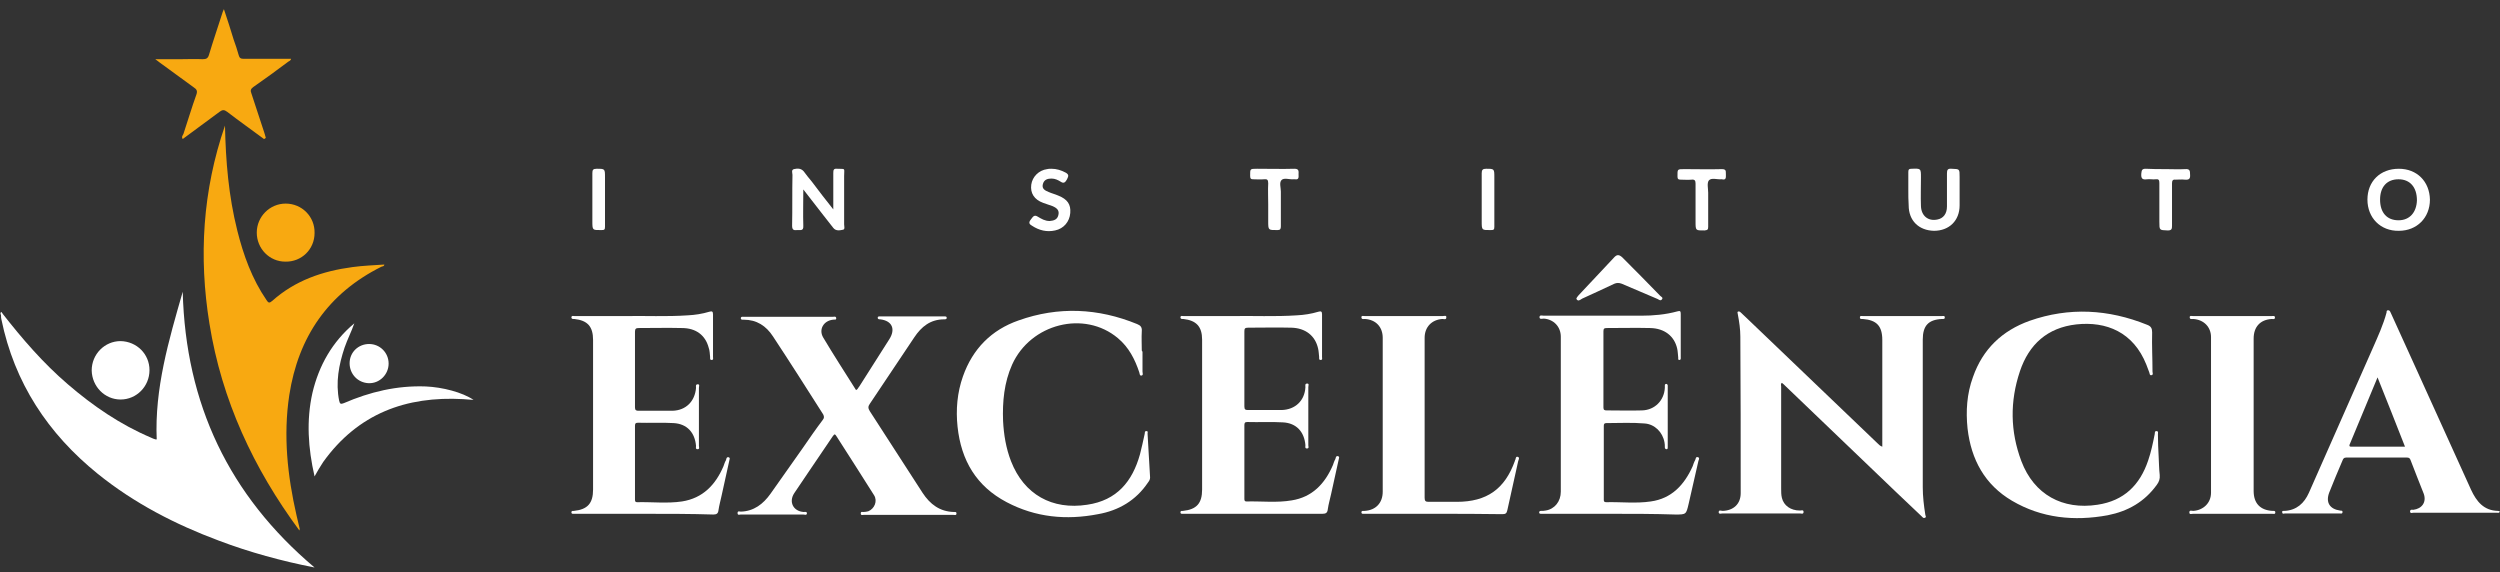 <svg width="236" height="54" viewBox="0 0 236 54" fill="none" xmlns="http://www.w3.org/2000/svg">
<rect x="0" y="0" width="236" height="54" fill="#333333" stroke="none"/>
<g id="Group">
<path id="Vector" d="M0.233 29.597C2.108 31.994 4.086 34.289 6.405 36.276C8.792 38.331 11.35 40.077 14.248 41.31C14.384 41.379 14.555 41.447 14.691 41.482C14.725 41.482 14.759 41.482 14.794 41.482C14.589 36.687 15.919 32.166 17.249 27.542C17.522 38.125 21.614 46.756 29.695 53.572C26.558 52.955 23.557 52.133 20.659 51.037C16.533 49.496 12.679 47.51 9.235 44.735C4.53 40.934 1.358 36.139 0.131 30.145C0.097 30.042 0.097 29.905 0.097 29.802C0.097 29.7 0.062 29.597 0.233 29.597Z" fill="white"/>
<path id="Vector_2" d="M21.239 11.855C21.307 15.212 21.58 18.5 22.398 21.754C22.978 24.083 23.796 26.343 25.16 28.33C25.331 28.604 25.433 28.638 25.706 28.398C27.854 26.48 30.446 25.59 33.276 25.213C34.265 25.076 35.288 25.042 36.277 24.973C36.277 25.144 36.106 25.144 36.004 25.179C30.991 27.679 28.161 31.789 27.308 37.303C26.729 41.139 27.138 44.907 27.99 48.64C28.093 49.085 28.195 49.53 28.297 49.941C28.297 49.976 28.263 49.976 28.263 50.078C23.933 44.222 20.932 37.783 19.772 30.556C18.749 24.254 19.124 17.986 21.239 11.855Z" fill="#F8A911"/>
<path id="Vector_3" d="M177.689 42.167V41.721C177.689 38.502 177.689 35.282 177.689 32.097C177.689 30.761 177.144 30.213 175.848 30.111C175.746 30.111 175.575 30.145 175.575 29.974C175.575 29.768 175.746 29.837 175.848 29.837C178.337 29.837 180.827 29.837 183.316 29.837C183.418 29.837 183.589 29.768 183.589 29.974C183.589 30.145 183.418 30.111 183.316 30.111C182.02 30.179 181.509 30.761 181.509 32.063C181.509 36.721 181.509 41.345 181.509 46.003C181.509 46.859 181.611 47.715 181.747 48.571C181.747 48.674 181.884 48.811 181.713 48.88C181.577 48.948 181.509 48.845 181.406 48.743C180.588 47.955 179.77 47.201 178.951 46.414C175.473 43.091 172.029 39.769 168.551 36.447C168.448 36.344 168.346 36.241 168.21 36.139C168.073 36.241 168.141 36.378 168.141 36.481C168.141 39.701 168.141 42.92 168.141 46.105C168.141 46.414 168.141 46.722 168.21 46.996C168.38 47.715 169.028 48.195 169.915 48.195C170.051 48.195 170.256 48.092 170.256 48.332C170.256 48.571 170.017 48.469 169.915 48.469C167.494 48.469 165.038 48.469 162.617 48.469C162.481 48.469 162.276 48.571 162.242 48.366C162.242 48.092 162.481 48.229 162.617 48.229C163.64 48.195 164.322 47.578 164.322 46.551C164.322 41.619 164.322 36.721 164.288 31.789C164.288 31.07 164.186 30.385 164.049 29.665C164.049 29.563 163.981 29.46 164.049 29.426C164.152 29.357 164.254 29.426 164.322 29.494C164.493 29.665 164.697 29.837 164.868 30.008C168.994 33.947 173.086 37.885 177.212 41.824C177.383 41.995 177.485 42.098 177.689 42.167Z" fill="white"/>
<path id="Vector_4" d="M80.811 36.824C80.982 36.755 81.016 36.584 81.118 36.481C82.073 35.008 82.994 33.501 83.948 32.029C84.562 31.07 84.221 30.282 83.096 30.145C82.994 30.145 82.857 30.145 82.857 30.008C82.857 29.837 82.994 29.871 83.096 29.871C85.108 29.871 87.086 29.871 89.098 29.871C89.2 29.871 89.37 29.837 89.37 30.008C89.37 30.145 89.234 30.145 89.132 30.145C87.836 30.145 86.983 30.83 86.301 31.857C84.903 33.947 83.505 36.036 82.107 38.125C81.937 38.365 81.937 38.536 82.107 38.81C83.778 41.379 85.415 43.948 87.086 46.516C87.802 47.612 88.722 48.297 90.052 48.332C90.155 48.332 90.291 48.297 90.291 48.469C90.291 48.674 90.121 48.606 90.018 48.606C89.404 48.606 88.757 48.606 88.143 48.606C86.029 48.606 83.914 48.606 81.8 48.606C81.698 48.606 81.63 48.606 81.527 48.606C81.425 48.606 81.255 48.674 81.255 48.469C81.255 48.263 81.425 48.332 81.527 48.332C81.664 48.332 81.834 48.297 81.971 48.263C82.55 48.023 82.857 47.304 82.516 46.756C81.323 44.872 80.129 42.989 78.936 41.139C78.765 40.865 78.697 41.105 78.595 41.208C77.845 42.304 77.094 43.434 76.344 44.53C75.901 45.215 75.424 45.866 74.98 46.551C74.435 47.373 74.878 48.263 75.867 48.332C75.969 48.332 76.174 48.263 76.174 48.469C76.14 48.674 75.969 48.571 75.833 48.571C73.855 48.571 71.911 48.571 69.933 48.571C69.831 48.571 69.626 48.674 69.626 48.434C69.626 48.195 69.831 48.297 69.933 48.297C71.161 48.263 72.048 47.578 72.73 46.619C73.753 45.181 74.776 43.708 75.799 42.269C76.412 41.379 77.026 40.488 77.674 39.632C77.811 39.461 77.811 39.324 77.708 39.118C76.14 36.652 74.571 34.186 72.968 31.755C72.32 30.761 71.434 30.179 70.206 30.179C70.104 30.179 69.933 30.213 69.933 30.042C69.933 29.871 70.104 29.905 70.206 29.905C73.002 29.905 75.833 29.905 78.629 29.905C78.731 29.905 78.902 29.837 78.936 30.008C78.97 30.248 78.765 30.145 78.629 30.179C77.742 30.282 77.265 31.104 77.708 31.857C78.663 33.467 79.754 35.145 80.811 36.824Z" fill="white"/>
<path id="Vector_5" d="M60.863 48.503C58.714 48.503 56.6 48.503 54.452 48.503C54.316 48.503 54.213 48.503 54.077 48.503C54.009 48.503 53.94 48.469 53.94 48.366C53.94 48.263 54.009 48.229 54.077 48.229C54.111 48.229 54.145 48.229 54.179 48.229C55.475 48.092 55.986 47.51 55.986 46.208C55.986 41.516 55.986 36.789 55.986 32.097C55.986 30.83 55.475 30.248 54.213 30.111C54.111 30.111 53.94 30.145 53.94 29.939C53.974 29.768 54.145 29.837 54.247 29.837C55.816 29.837 57.385 29.837 58.919 29.837C60.931 29.802 62.909 29.905 64.921 29.768C65.603 29.734 66.285 29.631 66.967 29.426C67.205 29.357 67.308 29.391 67.308 29.665C67.308 31.001 67.308 32.337 67.308 33.707C67.308 33.81 67.376 33.981 67.171 33.981C67.001 33.981 67.035 33.81 67.035 33.707C67.001 33.399 67.001 33.09 66.898 32.816C66.591 31.652 65.705 30.967 64.375 30.967C63.011 30.933 61.647 30.967 60.283 30.967C60.044 30.967 59.942 31.035 59.942 31.309C59.942 33.707 59.942 36.07 59.942 38.468C59.942 38.707 60.044 38.776 60.249 38.776C61.34 38.776 62.397 38.776 63.488 38.776C64.75 38.742 65.603 37.885 65.705 36.618C65.705 36.481 65.637 36.276 65.875 36.276C66.08 36.276 65.978 36.481 65.978 36.618C65.978 38.433 65.978 40.283 65.978 42.098C65.978 42.201 66.08 42.406 65.841 42.406C65.637 42.406 65.705 42.201 65.705 42.098C65.603 40.831 64.852 40.009 63.591 39.94C62.465 39.872 61.34 39.94 60.215 39.906C59.976 39.906 59.942 40.009 59.942 40.214C59.942 42.509 59.942 44.838 59.942 47.133C59.942 47.27 59.942 47.407 60.147 47.407C61.545 47.373 62.977 47.544 64.375 47.338C66.353 47.03 67.546 45.763 68.296 44.016C68.365 43.811 68.433 43.605 68.535 43.434C68.569 43.331 68.569 43.126 68.774 43.16C68.978 43.228 68.842 43.4 68.842 43.502C68.603 44.598 68.365 45.66 68.126 46.756C68.024 47.236 67.887 47.715 67.819 48.195C67.785 48.469 67.649 48.571 67.342 48.571C65.193 48.503 63.045 48.503 60.863 48.503Z" fill="white"/>
<path id="Vector_6" d="M118.355 48.503C116.207 48.503 114.093 48.503 111.945 48.503C111.808 48.503 111.706 48.503 111.57 48.503C111.501 48.503 111.433 48.469 111.433 48.366C111.433 48.263 111.501 48.229 111.57 48.229C111.604 48.229 111.638 48.229 111.672 48.229C112.968 48.092 113.479 47.51 113.479 46.208C113.479 41.482 113.479 36.755 113.479 32.063C113.479 30.83 112.934 30.248 111.706 30.111C111.604 30.111 111.433 30.145 111.433 29.939C111.467 29.768 111.604 29.837 111.74 29.837C113.24 29.837 114.741 29.837 116.241 29.837C118.287 29.802 120.367 29.905 122.413 29.768C123.095 29.734 123.777 29.631 124.459 29.426C124.698 29.357 124.8 29.391 124.8 29.665C124.8 31.001 124.8 32.337 124.8 33.707C124.8 33.81 124.869 33.981 124.664 33.981C124.493 33.981 124.528 33.81 124.528 33.707C124.493 33.433 124.493 33.159 124.425 32.885C124.152 31.686 123.232 30.967 121.902 30.933C120.538 30.898 119.174 30.933 117.81 30.933C117.503 30.933 117.469 31.035 117.469 31.309C117.469 33.673 117.469 36.002 117.469 38.365C117.469 38.673 117.571 38.707 117.844 38.707C118.901 38.707 119.958 38.707 120.981 38.707C122.277 38.673 123.164 37.817 123.232 36.55C123.232 36.413 123.164 36.207 123.402 36.207C123.607 36.207 123.505 36.413 123.505 36.55C123.505 38.365 123.505 40.214 123.505 42.03C123.505 42.132 123.607 42.338 123.368 42.338C123.164 42.338 123.232 42.132 123.232 42.03C123.129 40.762 122.379 39.94 121.118 39.872C119.992 39.803 118.867 39.872 117.742 39.838C117.503 39.838 117.469 39.94 117.469 40.146C117.469 42.441 117.469 44.77 117.469 47.064C117.469 47.201 117.469 47.338 117.673 47.338C119.106 47.304 120.538 47.475 121.936 47.236C123.88 46.927 125.073 45.66 125.823 43.913C125.892 43.708 125.96 43.502 126.062 43.331C126.096 43.228 126.096 43.023 126.301 43.057C126.505 43.126 126.369 43.297 126.369 43.4C126.13 44.496 125.892 45.557 125.653 46.653C125.551 47.133 125.414 47.578 125.346 48.058C125.312 48.4 125.175 48.503 124.834 48.503C122.618 48.503 120.504 48.503 118.355 48.503Z" fill="white"/>
<path id="Vector_7" d="M152.183 48.503C150.034 48.503 147.92 48.503 145.772 48.503C145.67 48.503 145.567 48.503 145.465 48.503C145.397 48.503 145.329 48.503 145.294 48.4C145.294 48.263 145.363 48.229 145.465 48.229C145.601 48.229 145.772 48.229 145.908 48.195C146.761 48.058 147.34 47.338 147.34 46.414C147.34 43.605 147.34 40.762 147.34 37.954C147.34 35.899 147.34 33.844 147.34 31.789C147.34 30.83 146.658 30.145 145.738 30.076C145.601 30.076 145.329 30.179 145.329 29.939C145.329 29.7 145.601 29.802 145.738 29.802C148.807 29.802 151.876 29.802 154.911 29.802C156.07 29.802 157.229 29.7 158.355 29.391C158.593 29.323 158.662 29.357 158.662 29.631C158.662 31.001 158.662 32.337 158.662 33.707C158.662 33.81 158.696 33.981 158.525 33.981C158.389 33.981 158.423 33.844 158.423 33.741C158.389 33.467 158.389 33.159 158.321 32.885C158.048 31.72 157.127 31.001 155.797 30.967C154.433 30.933 153.035 30.967 151.671 30.967C151.432 30.967 151.364 31.035 151.364 31.275C151.364 33.673 151.364 36.07 151.364 38.468C151.364 38.707 151.467 38.742 151.671 38.742C152.796 38.742 153.888 38.776 155.013 38.742C156.206 38.707 157.093 37.817 157.161 36.618C157.161 36.55 157.161 36.481 157.161 36.378C157.161 36.31 157.195 36.241 157.298 36.241C157.4 36.241 157.4 36.31 157.434 36.378C157.434 36.447 157.434 36.515 157.434 36.618C157.434 38.399 157.434 40.214 157.434 41.995C157.434 42.064 157.434 42.132 157.434 42.235C157.434 42.304 157.434 42.406 157.332 42.406C157.229 42.406 157.161 42.338 157.161 42.235C157.161 42.064 157.161 41.893 157.127 41.756C156.957 40.797 156.206 40.043 155.252 39.975C154.058 39.872 152.865 39.94 151.637 39.94C151.432 39.94 151.398 40.043 151.398 40.214C151.398 42.543 151.398 44.872 151.398 47.167C151.398 47.338 151.432 47.407 151.637 47.407C153.035 47.373 154.433 47.544 155.831 47.338C157.809 47.064 159.003 45.763 159.787 44.016C159.855 43.811 159.923 43.605 160.026 43.434C160.094 43.297 160.06 43.091 160.298 43.16C160.469 43.228 160.367 43.4 160.333 43.502C160.026 44.838 159.719 46.208 159.412 47.544C159.173 48.571 159.173 48.571 158.15 48.571C156.104 48.503 154.126 48.503 152.183 48.503Z" fill="white"/>
<path id="Vector_8" d="M107.852 33.193C107.852 33.81 107.852 34.46 107.852 35.077C107.852 35.214 107.955 35.419 107.75 35.454C107.58 35.488 107.58 35.248 107.546 35.145C107.136 33.912 106.557 32.782 105.534 31.926C102.362 29.254 97.281 30.556 95.542 34.426C94.792 36.104 94.622 37.92 94.69 39.735C94.758 41.036 94.963 42.304 95.44 43.537C96.668 46.688 99.327 48.16 102.635 47.647C105.431 47.236 106.898 45.455 107.614 42.886C107.784 42.235 107.921 41.584 108.057 40.968C108.091 40.865 108.023 40.694 108.228 40.694C108.398 40.694 108.33 40.865 108.33 40.934C108.398 42.304 108.5 43.708 108.569 45.078C108.569 45.283 108.466 45.42 108.364 45.557C107.239 47.236 105.602 48.195 103.658 48.537C100.657 49.119 97.759 48.845 95.031 47.407C92.166 45.9 90.734 43.468 90.393 40.283C90.223 38.673 90.359 37.063 90.905 35.522C91.825 32.919 93.599 31.138 96.156 30.248C99.907 28.912 103.658 29.083 107.341 30.59C107.682 30.727 107.818 30.898 107.784 31.275C107.75 31.892 107.784 32.474 107.784 33.09C107.818 33.193 107.852 33.193 107.852 33.193Z" fill="white"/>
<path id="Vector_9" d="M203.776 43.091C203.81 43.674 203.81 44.256 203.878 44.838C203.912 45.215 203.81 45.489 203.606 45.763C202.446 47.373 200.878 48.263 198.968 48.64C195.797 49.222 192.728 48.914 189.931 47.27C187.374 45.763 186.078 43.4 185.737 40.454C185.567 38.81 185.669 37.166 186.249 35.591C187.169 32.953 189.011 31.207 191.602 30.282C195.319 28.98 199.036 29.186 202.685 30.659C203.06 30.796 203.162 31.001 203.162 31.378C203.128 32.611 203.196 33.844 203.196 35.077C203.196 35.18 203.299 35.385 203.094 35.419C202.924 35.454 202.924 35.248 202.889 35.145C202.787 34.906 202.719 34.666 202.617 34.426C201.389 31.344 198.832 30.316 196.001 30.624C193.273 30.933 191.534 32.508 190.682 35.043C189.727 37.885 189.761 40.728 190.818 43.537C192.012 46.688 194.705 48.16 198.013 47.647C200.502 47.27 202.003 45.797 202.787 43.468C203.06 42.68 203.23 41.858 203.401 41.002C203.435 40.899 203.367 40.694 203.571 40.694C203.776 40.694 203.708 40.899 203.708 41.002C203.708 41.721 203.742 42.406 203.776 43.091Z" fill="white"/>
<path id="Vector_10" d="M135.439 48.503C133.291 48.503 131.177 48.503 129.029 48.503C128.892 48.503 128.79 48.503 128.653 48.503C128.585 48.503 128.517 48.469 128.517 48.366C128.517 48.263 128.585 48.229 128.653 48.229C128.722 48.229 128.79 48.229 128.824 48.229C129.881 48.16 130.529 47.475 130.529 46.414C130.529 42.441 130.529 38.468 130.529 34.529C130.529 33.638 130.529 32.782 130.529 31.892C130.529 30.864 129.881 30.179 128.858 30.111C128.722 30.111 128.517 30.179 128.517 29.939C128.517 29.768 128.722 29.837 128.858 29.837C131.313 29.837 133.768 29.837 136.19 29.837C136.326 29.837 136.565 29.734 136.531 29.974C136.531 30.213 136.292 30.111 136.155 30.111C135.167 30.179 134.485 30.864 134.485 31.892C134.485 36.926 134.485 41.961 134.485 46.996C134.485 47.304 134.587 47.373 134.86 47.373C135.746 47.373 136.633 47.373 137.519 47.373C140.35 47.373 142.055 46.174 143.01 43.502V43.468C143.112 43.365 143.044 43.057 143.282 43.126C143.487 43.194 143.351 43.4 143.316 43.537C142.975 45.078 142.634 46.619 142.293 48.16C142.225 48.469 142.123 48.537 141.816 48.537C139.77 48.503 137.622 48.503 135.439 48.503Z" fill="white"/>
<path id="Vector_11" d="M210.698 48.503C209.471 48.503 208.243 48.503 207.015 48.503C206.879 48.503 206.674 48.606 206.674 48.366C206.674 48.126 206.913 48.229 207.049 48.229C208.004 48.16 208.72 47.475 208.72 46.516C208.72 41.619 208.72 36.721 208.72 31.823C208.72 30.864 208.038 30.179 207.049 30.111C206.913 30.111 206.708 30.179 206.708 29.939C206.708 29.768 206.913 29.837 207.049 29.837C209.505 29.837 211.96 29.837 214.449 29.837C214.551 29.837 214.756 29.768 214.756 29.974C214.756 30.179 214.551 30.111 214.449 30.111C213.358 30.179 212.744 30.864 212.744 31.96C212.744 36.755 212.744 41.55 212.744 46.345C212.744 47.51 213.358 48.16 214.517 48.229C214.62 48.229 214.79 48.195 214.79 48.366C214.79 48.571 214.62 48.503 214.517 48.503C213.187 48.503 211.96 48.503 210.698 48.503Z" fill="white"/>
<path id="Vector_12" d="M24.921 13.123C23.762 12.266 22.602 11.444 21.443 10.554C21.17 10.348 21 10.348 20.727 10.554C19.568 11.41 18.408 12.266 17.249 13.123C17.112 12.917 17.249 12.78 17.317 12.643C17.726 11.41 18.101 10.143 18.545 8.91C18.647 8.602 18.579 8.43 18.306 8.259C17.215 7.471 16.158 6.684 15.066 5.896C14.964 5.827 14.862 5.725 14.657 5.588H17.044C17.726 5.588 18.408 5.553 19.124 5.588C19.465 5.588 19.636 5.519 19.738 5.142C20.113 3.875 20.556 2.608 20.966 1.306C21 1.204 21.034 1.067 21.136 0.861C21.477 1.889 21.784 2.813 22.057 3.738C22.227 4.218 22.398 4.697 22.534 5.211C22.602 5.485 22.739 5.553 23.012 5.553C24.512 5.553 25.978 5.553 27.479 5.553C27.445 5.725 27.308 5.759 27.206 5.827C26.115 6.649 25.024 7.437 23.898 8.225C23.66 8.396 23.625 8.567 23.728 8.807C24.137 10.04 24.546 11.307 24.955 12.54C24.989 12.677 25.058 12.849 25.092 13.02C24.989 13.088 24.955 13.123 24.921 13.123Z" fill="#F8A911"/>
<path id="Vector_13" d="M33.447 30.522C33.174 31.309 32.799 32.029 32.526 32.816C31.98 34.46 31.673 36.104 32.014 37.817C32.083 38.159 32.185 38.159 32.458 38.057C34.913 36.995 37.47 36.378 40.198 36.481C41.767 36.55 43.642 37.029 44.7 37.748C44.324 37.714 44.017 37.714 43.745 37.68C38.323 37.372 33.788 39.05 30.514 43.605C30.378 43.811 30.241 44.05 30.105 44.256C29.968 44.461 29.866 44.701 29.695 44.975C29.082 42.304 28.911 39.701 29.491 37.098C30.105 34.495 31.366 32.268 33.447 30.522Z" fill="white"/>
<path id="Vector_14" d="M14.112 34.94C14.112 36.481 12.884 37.714 11.384 37.714C9.883 37.714 8.69 36.481 8.656 34.974C8.656 33.433 9.883 32.2 11.384 32.2C12.918 32.234 14.112 33.433 14.112 34.94Z" fill="white"/>
<path id="Vector_15" d="M29.695 21.993C29.695 23.535 28.468 24.733 26.933 24.699C25.433 24.699 24.239 23.466 24.239 21.959C24.239 20.452 25.467 19.219 26.967 19.219C28.502 19.219 29.729 20.452 29.695 21.993Z" fill="#F8A911"/>
<path id="Vector_16" d="M78.663 19.767C78.663 18.534 78.663 17.438 78.663 16.342C78.663 16.034 78.697 15.897 79.038 15.931C79.856 15.965 79.686 15.828 79.686 16.616C79.686 18.123 79.686 19.664 79.686 21.171C79.686 21.343 79.788 21.651 79.584 21.685C79.277 21.754 78.901 21.822 78.663 21.514C78.356 21.137 78.083 20.76 77.776 20.384C77.162 19.596 76.514 18.774 75.832 17.883C75.832 19.116 75.798 20.212 75.832 21.308C75.867 21.856 75.526 21.685 75.253 21.719C74.946 21.754 74.775 21.719 74.775 21.308C74.809 19.699 74.775 18.123 74.809 16.513C74.809 16.342 74.673 16.034 74.946 15.965C75.253 15.897 75.594 15.863 75.867 16.171C76.105 16.513 76.378 16.822 76.651 17.164C77.299 18.02 77.947 18.877 78.663 19.767Z" fill="white"/>
<path id="Vector_17" d="M180.145 17.918C180.145 17.37 180.145 16.787 180.145 16.239C180.145 16 180.213 15.931 180.451 15.931C181.338 15.897 181.338 15.897 181.338 16.753C181.338 17.644 181.304 18.568 181.338 19.459C181.372 20.384 182.02 20.897 182.873 20.726C183.452 20.623 183.793 20.178 183.793 19.493C183.793 18.466 183.793 17.404 183.793 16.376C183.793 16.034 183.861 15.897 184.237 15.931C184.987 15.965 184.987 15.931 184.987 16.685C184.987 17.575 184.987 18.5 184.987 19.39C184.987 20.829 183.998 21.788 182.566 21.788C181.133 21.754 180.179 20.829 180.179 19.39C180.145 18.911 180.145 18.431 180.145 17.918Z" fill="white"/>
<path id="Vector_18" d="M149.045 28.364C148.943 28.364 148.875 28.33 148.841 28.261C148.773 28.193 148.841 28.124 148.875 28.056C148.909 27.987 148.977 27.953 149.011 27.884C150.137 26.686 151.228 25.521 152.353 24.322C152.626 24.014 152.83 24.014 153.137 24.288C154.331 25.487 155.524 26.686 156.718 27.919C156.82 28.021 157.025 28.09 156.888 28.261C156.752 28.432 156.615 28.295 156.479 28.227C155.354 27.747 154.229 27.268 153.103 26.788C152.83 26.686 152.626 26.686 152.387 26.788C151.398 27.268 150.375 27.713 149.352 28.193C149.25 28.261 149.148 28.33 149.045 28.364Z" fill="white"/>
<path id="Vector_19" d="M99.259 15.931C99.737 15.931 100.18 16.068 100.623 16.308C100.964 16.513 100.828 16.685 100.726 16.924C100.589 17.164 100.453 17.37 100.146 17.164C99.873 16.993 99.6 16.856 99.259 16.856C98.884 16.856 98.543 16.959 98.441 17.404C98.339 17.815 98.646 17.986 98.987 18.123C99.293 18.26 99.6 18.329 99.907 18.466C100.76 18.808 101.101 19.288 101.033 20.11C100.964 20.932 100.419 21.582 99.6 21.754C98.816 21.925 98.1 21.754 97.418 21.308C97.179 21.171 97.077 21.034 97.282 20.76C97.486 20.521 97.588 20.212 97.964 20.452C98.305 20.658 98.646 20.863 99.089 20.863C99.498 20.829 99.805 20.726 99.907 20.315C100.01 19.904 99.839 19.664 99.362 19.459C99.055 19.356 98.748 19.253 98.475 19.151C97.623 18.842 97.248 18.226 97.35 17.438C97.452 16.685 98.066 16.068 98.85 15.965C98.953 15.931 99.089 15.931 99.259 15.931Z" fill="white"/>
<path id="Vector_20" d="M33.003 34.289C33.003 33.262 33.821 32.474 34.844 32.474C35.867 32.474 36.686 33.296 36.686 34.323C36.686 35.351 35.833 36.207 34.81 36.173C33.787 36.139 33.003 35.317 33.003 34.289Z" fill="white"/>
<path id="Vector_21" d="M119.719 19.288C119.719 18.637 119.685 17.952 119.719 17.301C119.719 16.959 119.617 16.89 119.31 16.924C118.969 16.959 118.662 16.924 118.321 16.924C118.117 16.924 118.014 16.89 118.014 16.616C118.014 15.931 117.98 15.931 118.662 15.931C119.856 15.931 121.015 15.965 122.209 15.931C122.652 15.931 122.584 16.205 122.584 16.445C122.584 16.685 122.652 16.993 122.243 16.924C122.209 16.924 122.141 16.924 122.106 16.924C121.731 16.959 121.22 16.753 120.981 16.993C120.742 17.233 120.913 17.712 120.913 18.089C120.913 19.185 120.913 20.281 120.913 21.377C120.913 21.617 120.845 21.719 120.606 21.719C119.719 21.719 119.719 21.754 119.719 20.863V19.288Z" fill="white"/>
<path id="Vector_22" d="M161.253 19.322C161.253 20.007 161.253 20.692 161.253 21.411C161.253 21.685 161.185 21.719 160.912 21.754C160.06 21.754 160.06 21.788 160.06 20.897C160.06 19.699 160.06 18.534 160.06 17.335C160.06 17.061 159.992 16.924 159.685 16.959C159.344 16.993 159.003 16.959 158.662 16.959C158.423 16.959 158.355 16.89 158.355 16.65C158.355 15.965 158.321 15.965 159.003 15.965C160.196 15.965 161.356 16 162.549 15.965C163.026 15.965 162.89 16.239 162.924 16.479C162.924 16.753 162.958 17.027 162.549 16.924H162.515C162.106 16.959 161.56 16.753 161.321 17.027C161.117 17.267 161.253 17.815 161.253 18.192C161.253 18.568 161.253 18.945 161.253 19.322Z" fill="white"/>
<path id="Vector_23" d="M204.458 15.965C205.072 15.965 205.652 16 206.265 15.965C206.709 15.931 206.743 16.102 206.743 16.479C206.777 16.89 206.641 16.993 206.231 16.959C205.959 16.924 205.652 16.959 205.379 16.959C205.106 16.924 205.038 17.061 205.038 17.301C205.038 18.637 205.038 19.973 205.038 21.308C205.038 21.617 205.004 21.754 204.629 21.754C203.844 21.719 203.844 21.754 203.844 20.932C203.844 19.699 203.844 18.5 203.844 17.267C203.844 16.993 203.776 16.89 203.503 16.924C203.23 16.959 202.958 16.89 202.685 16.924C202.208 16.993 202.105 16.822 202.139 16.376C202.173 16.068 202.208 15.931 202.549 15.931C203.196 15.965 203.81 15.965 204.458 15.965Z" fill="white"/>
<path id="Vector_24" d="M57.112 18.877C57.112 19.733 57.112 20.555 57.112 21.411C57.112 21.685 57.044 21.719 56.771 21.719C55.919 21.719 55.919 21.754 55.919 20.863C55.919 19.356 55.919 17.849 55.919 16.342C55.919 16.034 55.987 15.931 56.328 15.931C57.112 15.931 57.112 15.931 57.112 16.753C57.112 17.472 57.112 18.157 57.112 18.877Z" fill="white"/>
<path id="Vector_25" d="M141.066 18.842C141.066 19.699 141.066 20.555 141.066 21.411C141.066 21.685 140.998 21.719 140.725 21.719C139.873 21.719 139.873 21.754 139.873 20.863C139.873 19.356 139.873 17.849 139.873 16.342C139.873 16.034 139.975 15.931 140.282 15.931C141.066 15.931 141.066 15.931 141.066 16.753C141.066 17.438 141.066 18.157 141.066 18.842Z" fill="white"/>
<path id="Vector_26" d="M0.233 29.597C0.199 29.665 0.165 29.734 0.131 29.802C0.063 29.7 -0.006 29.563 0.097 29.46C0.131 29.426 0.199 29.528 0.233 29.597Z" fill="white"/>
<path id="Vector_27" d="M235.796 48.229C234.466 48.195 233.784 47.338 233.272 46.242C231.533 42.372 229.76 38.536 228.021 34.666C227.237 32.953 226.486 31.275 225.702 29.563C225.634 29.46 225.634 29.289 225.429 29.289C225.293 29.289 225.293 29.391 225.293 29.494C224.986 30.659 224.475 31.755 223.997 32.851C221.985 37.406 219.973 41.961 217.961 46.516C217.518 47.51 216.802 48.16 215.677 48.229C215.574 48.229 215.404 48.195 215.438 48.366C215.472 48.571 215.609 48.469 215.711 48.469C217.416 48.469 219.121 48.469 220.86 48.469C220.962 48.469 221.133 48.537 221.133 48.332C221.133 48.16 220.996 48.229 220.894 48.195C219.939 48.058 219.53 47.441 219.871 46.516C220.28 45.489 220.689 44.496 221.133 43.468C221.201 43.297 221.269 43.194 221.474 43.194C223.383 43.194 225.293 43.194 227.203 43.194C227.373 43.194 227.475 43.228 227.544 43.4C227.953 44.496 228.396 45.557 228.805 46.619C229.078 47.407 228.635 48.023 227.816 48.126C227.714 48.126 227.509 48.058 227.509 48.297C227.544 48.503 227.714 48.4 227.85 48.4C229.146 48.4 230.442 48.4 231.738 48.4H232.011C233.238 48.4 234.466 48.4 235.693 48.4C235.796 48.4 235.966 48.469 235.966 48.263C236 48.263 235.898 48.229 235.796 48.229ZM226.282 42.167C224.884 42.167 223.486 42.167 222.088 42.167C221.883 42.167 221.678 42.201 221.849 41.858C222.701 39.803 223.554 37.748 224.44 35.625C225.327 37.851 226.18 39.975 227.032 42.167H226.282Z" fill="white"/>
<path id="Vector_28" d="M226.453 15.931C224.679 15.931 223.486 17.13 223.486 18.842C223.486 20.555 224.713 21.822 226.453 21.788C228.158 21.788 229.385 20.555 229.385 18.842C229.351 17.13 228.158 15.931 226.453 15.931ZM226.418 20.795C225.327 20.795 224.679 20.075 224.679 18.842C224.679 17.644 225.327 16.924 226.418 16.924C227.51 16.924 228.158 17.678 228.158 18.911C228.123 20.041 227.476 20.795 226.418 20.795Z" fill="white"/>
</g>
</svg>
